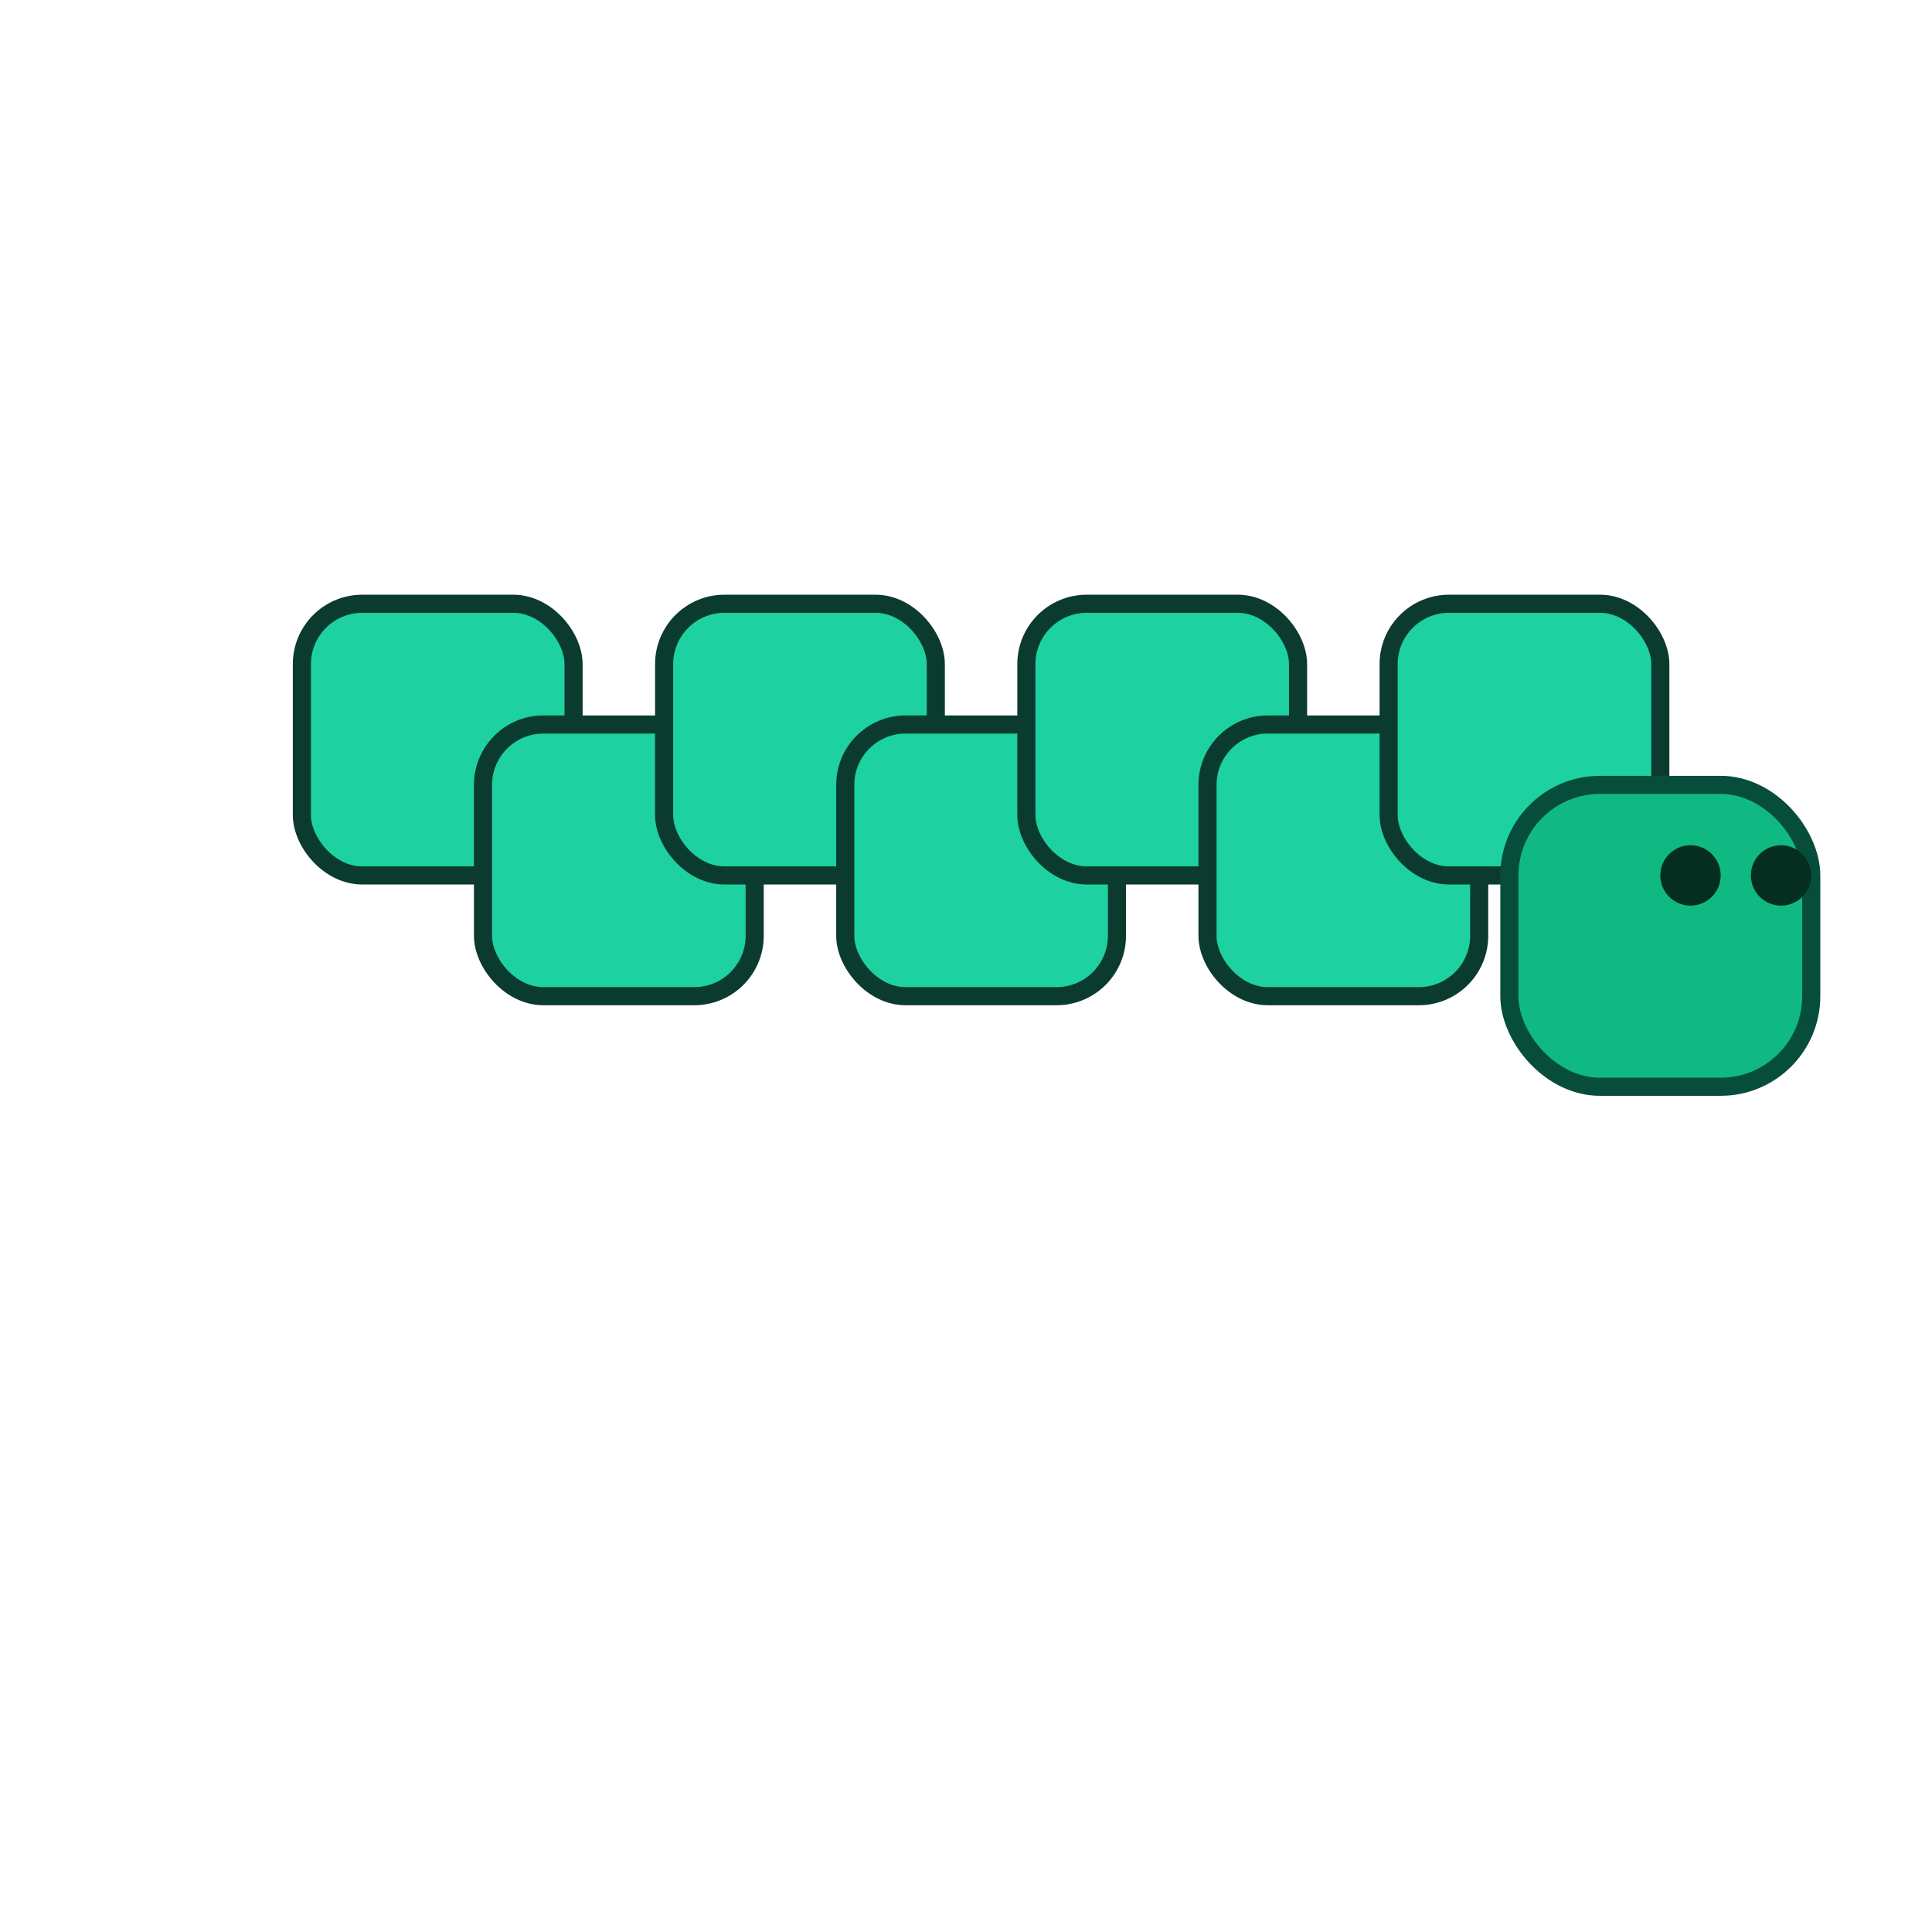<svg xmlns="http://www.w3.org/2000/svg" viewBox="0 0 128 128"><defs><linearGradient id="steel" x1="0" y1="0" x2="0" y2="1"><stop offset="0%" stop-color="#cdd6e3"></stop><stop offset="50%" stop-color="#8b96a8"></stop><stop offset="100%" stop-color="#5f6a7d"></stop></linearGradient><radialGradient id="glowBlue" cx="50%" cy="50%" r="60%"><stop offset="0%" stop-color="#b3e5ff" stop-opacity="1"></stop><stop offset="70%" stop-color="#3898ff" stop-opacity=".7"></stop><stop offset="100%" stop-color="#001a3d" stop-opacity="0"></stop></radialGradient><radialGradient id="amber" cx="50%" cy="40%" r="60%"><stop offset="0%" stop-color="#ffd166"></stop><stop offset="60%" stop-color="#f59e0b"></stop><stop offset="100%" stop-color="#7a3d00"></stop></radialGradient></defs><rect x="20" y="40" width="18" height="18" rx="4" fill="#1dd1a1" stroke="#0b3b2f" stroke-width="1.2"></rect><rect x="32" y="48" width="18" height="18" rx="4" fill="#1dd1a1" stroke="#0b3b2f" stroke-width="1.2"></rect><rect x="44" y="40" width="18" height="18" rx="4" fill="#1dd1a1" stroke="#0b3b2f" stroke-width="1.2"></rect><rect x="56" y="48" width="18" height="18" rx="4" fill="#1dd1a1" stroke="#0b3b2f" stroke-width="1.2"></rect><rect x="68" y="40" width="18" height="18" rx="4" fill="#1dd1a1" stroke="#0b3b2f" stroke-width="1.2"></rect><rect x="80" y="48" width="18" height="18" rx="4" fill="#1dd1a1" stroke="#0b3b2f" stroke-width="1.2"></rect><rect x="92" y="40" width="18" height="18" rx="4" fill="#1dd1a1" stroke="#0b3b2f" stroke-width="1.2"></rect><rect x="100" y="52" width="20" height="20" rx="6" fill="#10b981" stroke="#064e3b" stroke-width="1.2"></rect><circle cx="112" cy="58" r="2" fill="#052e21"></circle><circle cx="118" cy="58" r="2" fill="#052e21"></circle></svg>